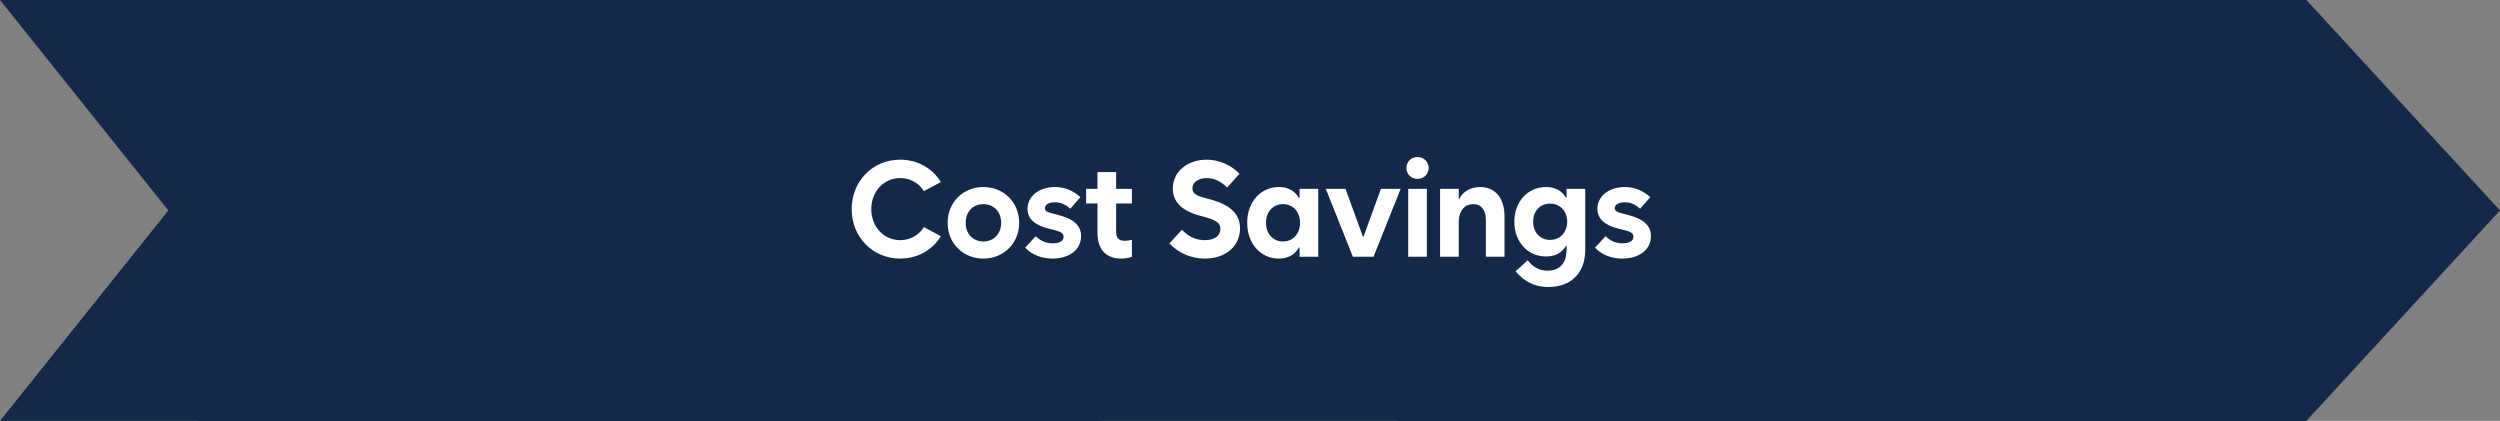 <svg xmlns="http://www.w3.org/2000/svg" width="297" height="50" viewBox="0 0 297 50" fill="none"><rect x="0" y="0" width="297" height="50" fill="#808080" stroke="none"/><path d="M131 0V50H0L20 25L0 0H131Z" fill="#142949"></path><path d="M274 0L297 25L274 50H166V0H274Z" fill="#142949"></path><rect width="250.25" height="50" transform="translate(23.5)" fill="#142949"></rect><path d="M106.947 30.719C103.682 30.719 101.174 28.164 101.182 24.844C101.174 21.523 103.682 18.969 106.947 18.969C109.033 18.969 110.799 20.016 111.776 21.625L109.76 22.703C109.166 21.758 108.151 21.156 106.947 21.156C104.994 21.156 103.502 22.758 103.51 24.844C103.502 26.93 104.994 28.531 106.947 28.531C108.151 28.531 109.166 27.93 109.76 26.984L111.776 28.062C110.799 29.672 109.033 30.719 106.947 30.719ZM116.831 30.719C114.401 30.719 112.573 28.891 112.581 26.469C112.573 24.047 114.401 22.219 116.831 22.219C119.245 22.219 121.073 24.047 121.081 26.469C121.073 28.891 119.245 30.719 116.831 30.719ZM116.831 28.688C118.057 28.688 118.932 27.773 118.94 26.469C118.932 25.164 118.057 24.25 116.831 24.25C115.588 24.25 114.713 25.164 114.721 26.469C114.713 27.773 115.588 28.688 116.831 28.688ZM125.042 30.719C123.729 30.719 122.565 30.258 121.792 29.422L123.042 28.062C123.69 28.664 124.268 28.906 125.073 28.906C125.901 28.906 126.354 28.609 126.354 28.125C126.354 27.711 126.057 27.523 125.073 27.281L124.682 27.188C122.94 26.781 122.065 25.984 122.073 24.812C122.065 23.312 123.456 22.219 125.323 22.219C126.464 22.219 127.518 22.648 128.354 23.422L127.151 24.797C126.581 24.281 126.011 24.031 125.307 24.031C124.597 24.031 124.136 24.312 124.136 24.734C124.136 25.055 124.378 25.211 125.151 25.391L125.573 25.5C127.542 25.977 128.44 26.781 128.432 28.062C128.44 29.633 127.065 30.719 125.042 30.719ZM129.034 24.172V22.438H130.378V20.438H132.597V22.438H134.472V24.172H132.597V27.5C132.589 28.281 132.902 28.609 133.644 28.609C133.894 28.609 134.167 28.57 134.472 28.484V30.5C134.105 30.633 133.675 30.719 133.191 30.719C131.378 30.719 130.37 29.609 130.378 27.625V24.172H129.034ZM143.144 30.719C141.543 30.719 140.058 30.102 138.926 28.922L140.41 27.297C141.222 28.141 142.105 28.531 143.144 28.531C144.285 28.531 144.98 28.023 144.988 27.188C144.98 26.516 144.527 26.164 143.144 25.781L142.613 25.641C140.426 25.078 139.324 23.984 139.332 22.391C139.324 20.43 141.027 18.969 143.363 18.969C144.816 18.969 146.207 19.578 147.254 20.641L145.785 22.281C145.043 21.531 144.238 21.156 143.363 21.156C142.355 21.156 141.652 21.656 141.66 22.375C141.652 22.938 142.058 23.242 143.191 23.531L143.722 23.672C146.183 24.336 147.308 25.414 147.316 27.141C147.308 29.25 145.597 30.719 143.144 30.719ZM152.418 28.688C153.598 28.688 154.442 27.773 154.449 26.469C154.442 25.164 153.598 24.25 152.418 24.25C151.231 24.25 150.395 25.172 150.403 26.469C150.395 27.766 151.231 28.688 152.418 28.688ZM156.606 30.5H154.387V29.391H154.324C153.817 30.281 152.996 30.719 151.934 30.719C149.723 30.719 148.16 28.891 148.168 26.469C148.16 24.047 149.723 22.219 151.934 22.219C152.996 22.219 153.801 22.648 154.324 23.531H154.387V22.438H156.606V30.5ZM160.723 30.5L157.504 22.438H159.848L161.911 28.109H161.989L164.051 22.438H166.395L163.176 30.5H160.723ZM167.294 30.5V22.438H169.512V30.5H167.294ZM168.403 21.25C167.645 21.25 167.075 20.695 167.091 19.953C167.075 19.211 167.645 18.656 168.403 18.656C169.145 18.656 169.716 19.211 169.731 19.953C169.716 20.695 169.145 21.25 168.403 21.25ZM171.083 30.5V22.438H173.302V23.625H173.364C173.794 22.758 174.693 22.219 175.849 22.219C177.661 22.219 178.732 23.555 178.739 25.719V30.5H176.521V26.094C176.513 24.922 175.958 24.25 175.021 24.25C174.075 24.25 173.31 24.906 173.302 26.422V30.5H171.083ZM184.154 28.5C185.333 28.5 186.177 27.609 186.185 26.344C186.177 25.078 185.333 24.188 184.154 24.188C182.966 24.188 182.13 25.086 182.138 26.344C182.13 27.602 182.966 28.5 184.154 28.5ZM183.935 34.094C182.294 34.094 181.138 33.477 180.044 32.234L181.482 30.922C182.185 31.789 182.904 32.156 183.841 32.156C185.287 32.156 186.107 31.273 186.107 29.688V29.188H186.06C185.544 30.047 184.732 30.469 183.669 30.469C181.458 30.469 179.896 28.688 179.904 26.344C179.896 24 181.458 22.219 183.669 22.219C184.724 22.219 185.537 22.633 186.044 23.484H186.107V22.438H188.326V29.688C188.326 32.438 186.638 34.094 183.935 34.094ZM192.74 30.719C191.428 30.719 190.263 30.258 189.49 29.422L190.74 28.062C191.388 28.664 191.967 28.906 192.771 28.906C193.599 28.906 194.053 28.609 194.053 28.125C194.053 27.711 193.756 27.523 192.771 27.281L192.381 27.188C190.638 26.781 189.763 25.984 189.771 24.812C189.763 23.312 191.154 22.219 193.021 22.219C194.162 22.219 195.217 22.648 196.053 23.422L194.849 24.797C194.279 24.281 193.709 24.031 193.006 24.031C192.295 24.031 191.834 24.312 191.834 24.734C191.834 25.055 192.076 25.211 192.849 25.391L193.271 25.5C195.24 25.977 196.138 26.781 196.131 28.062C196.138 29.633 194.763 30.719 192.74 30.719Z" fill="white"></path></svg>